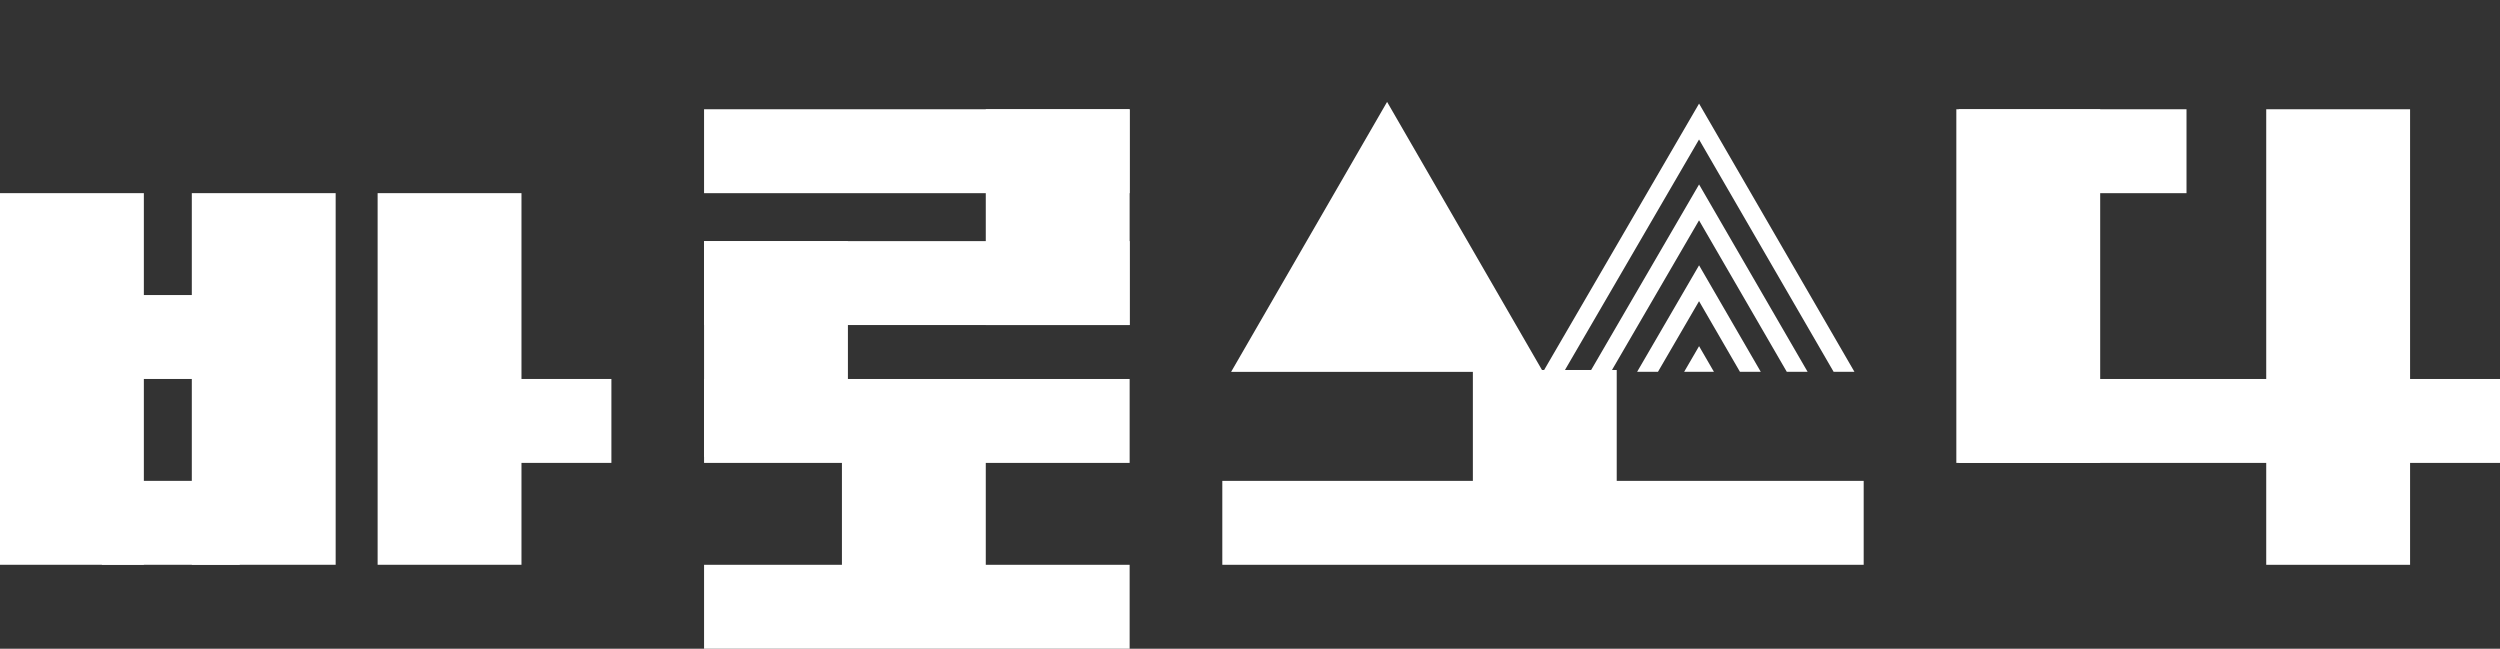 <svg xmlns="http://www.w3.org/2000/svg" xmlns:xlink="http://www.w3.org/1999/xlink" width="277.557" height="72.022" viewBox="0 0 277.557 72.022">
  <rect x="0" y="0" width="277.557" height="72.022" fill="#333333" stroke="none"/>
  <defs>
    <clipPath id="clip-path">
      <path id="패스_23658" data-name="패스 23658" d="M17.309,0,34.618,29.966H0Z" fill="none"/>
    </clipPath>
    <clipPath id="clip-path-2">
      <path id="패스_23658-2" data-name="패스 23658" d="M17.309,0,34.618,29.966H0Z" fill="#fff" stroke="#fff" stroke-width="2"/>
    </clipPath>
  </defs>
  <g id="그룹_32203" data-name="그룹 32203" transform="translate(-508 -1195.001)">
    <g id="그룹_9389" data-name="그룹 9389" transform="translate(725.198 1207.131)">
      <rect id="사각형_5058" data-name="사각형 5058" width="15.971" height="39.263" fill="#fff"/>
      <rect id="사각형_5055" data-name="사각형 5055" width="15.971" height="50.576" transform="translate(34.405)" fill="#fff"/>
      <rect id="사각형_5059" data-name="사각형 5059" width="25.288" height="9.317" transform="translate(0.266)" fill="#fff"/>
      <rect id="사각형_5060" data-name="사각형 5060" width="42.125" height="9.317" transform="translate(0.266 29.946)" fill="#fff"/>
      <rect id="사각형_5056" data-name="사각형 5056" width="15.306" height="9.317" transform="translate(45.053 29.946)" fill="#fff"/>
    </g>
    <g id="그룹_9391" data-name="그룹 9391" transform="translate(643.705 1195.001)">
      <g id="그룹_9388" data-name="그룹 9388" transform="translate(0 29.764)">
        <rect id="사각형_5051" data-name="사각형 5051" width="15.971" height="20.962" transform="translate(27.817)" fill="none"/>
        <rect id="사각형_5057" data-name="사각형 5057" width="71.206" height="9.317" transform="translate(0 12.311)" fill="none"/>
      </g>
      <g id="그룹_28838" data-name="그룹 28838" transform="translate(0.978)">
        <path id="다각형_5" data-name="다각형 5" d="M17.316,0,34.632,29.97H0Z" fill="none"/>
        <g id="그룹_30085" data-name="그룹 30085" transform="translate(34.635 0.002)" clip-path="url(#clip-path)">
          <path id="패스_23653" data-name="패스 23653" d="M-468,1358.024l17.582-30.226,17.51,30.226" transform="translate(467.734 -1325.619)" fill="none"/>
          <path id="패스_25887" data-name="패스 25887" d="M-468,1358.024l17.582-30.226,17.51,30.226" transform="translate(467.734 -1316.643)" fill="none"/>
          <path id="패스_25888" data-name="패스 25888" d="M-468,1358.024l17.582-30.226,17.51,30.226" transform="translate(467.734 -1307.666)" fill="none"/>
          <path id="패스_25889" data-name="패스 25889" d="M-468,1358.024l17.582-30.226,17.51,30.226" transform="translate(467.734 -1298.69)" fill="none"/>
        </g>
      </g>
    </g>
    <g id="그룹_9387" data-name="그룹 9387" transform="translate(586.167 1207.131)">
      <rect id="사각형_5045" data-name="사각형 5045" width="15.971" height="23.957" transform="translate(31.277)" fill="#fff"/>
      <rect id="사각형_5047" data-name="사각형 5047" width="15.971" height="23.957" transform="translate(0 14.64)" fill="#fff"/>
      <rect id="사각형_5049" data-name="사각형 5049" width="15.971" height="23.957" transform="translate(15.306 34.605)" fill="#fff"/>
      <rect id="사각형_5044" data-name="사각형 5044" width="47.249" height="9.317" fill="#fff"/>
      <rect id="사각형_5046" data-name="사각형 5046" width="47.249" height="9.317" transform="translate(0 14.64)" fill="#fff"/>
      <rect id="사각형_5048" data-name="사각형 5048" width="47.249" height="9.317" transform="translate(0 29.946)" fill="#fff"/>
      <rect id="사각형_5050" data-name="사각형 5050" width="47.249" height="9.317" transform="translate(0 50.576)" fill="#fff"/>
    </g>
    <g id="그룹_9386" data-name="그룹 9386" transform="translate(508 1216.445)">
      <rect id="사각형_5038" data-name="사각형 5038" width="15.971" height="41.259" fill="#fff"/>
      <rect id="사각형_5039" data-name="사각형 5039" width="15.971" height="41.259" transform="translate(21.295)" fill="#fff"/>
      <rect id="사각형_5042" data-name="사각형 5042" width="15.971" height="41.259" transform="translate(41.925)" fill="#fff"/>
      <rect id="사각형_5040" data-name="사각형 5040" width="15.306" height="9.317" transform="translate(11.313 11.313)" fill="#fff"/>
      <rect id="사각형_5043" data-name="사각형 5043" width="15.306" height="9.317" transform="translate(52.573 20.63)" fill="#fff"/>
      <rect id="사각형_5041" data-name="사각형 5041" width="15.306" height="9.317" transform="translate(11.313 31.943)" fill="#fff"/>
    </g>
    <g id="그룹_32333" data-name="그룹 32333" transform="translate(643.705 1206.314)">
      <g id="그룹_9388-2" data-name="그룹 9388" transform="translate(0 29.764)">
        <rect id="사각형_5051-2" data-name="사각형 5051" width="15.971" height="20.962" transform="translate(27.817)" fill="#fff"/>
        <rect id="사각형_5057-2" data-name="사각형 5057" width="71.206" height="9.317" transform="translate(0 12.311)" fill="#fff"/>
      </g>
      <g id="그룹_28838-2" data-name="그룹 28838" transform="translate(0.978)">
        <path id="다각형_5-2" data-name="다각형 5" d="M17.316,0,34.632,29.97H0Z" fill="#fff"/>
        <g id="그룹_30085-2" data-name="그룹 30085" transform="translate(34.635 0.002)" clip-path="url(#clip-path-2)">
          <path id="패스_23653-2" data-name="패스 23653" d="M-468,1358.024l17.582-30.226,17.51,30.226" transform="translate(467.734 -1325.619)" fill="none" stroke="#fff" stroke-width="2"/>
          <path id="패스_25887-2" data-name="패스 25887" d="M-468,1358.024l17.582-30.226,17.51,30.226" transform="translate(467.734 -1316.643)" fill="none" stroke="#fff" stroke-width="2"/>
          <path id="패스_25888-2" data-name="패스 25888" d="M-468,1358.024l17.582-30.226,17.51,30.226" transform="translate(467.734 -1307.666)" fill="none" stroke="#fff" stroke-width="2"/>
          <path id="패스_25889-2" data-name="패스 25889" d="M-468,1358.024l17.582-30.226,17.51,30.226" transform="translate(467.734 -1298.69)" fill="none" stroke="#fff" stroke-width="2"/>
        </g>
      </g>
    </g>
  </g>
</svg>
